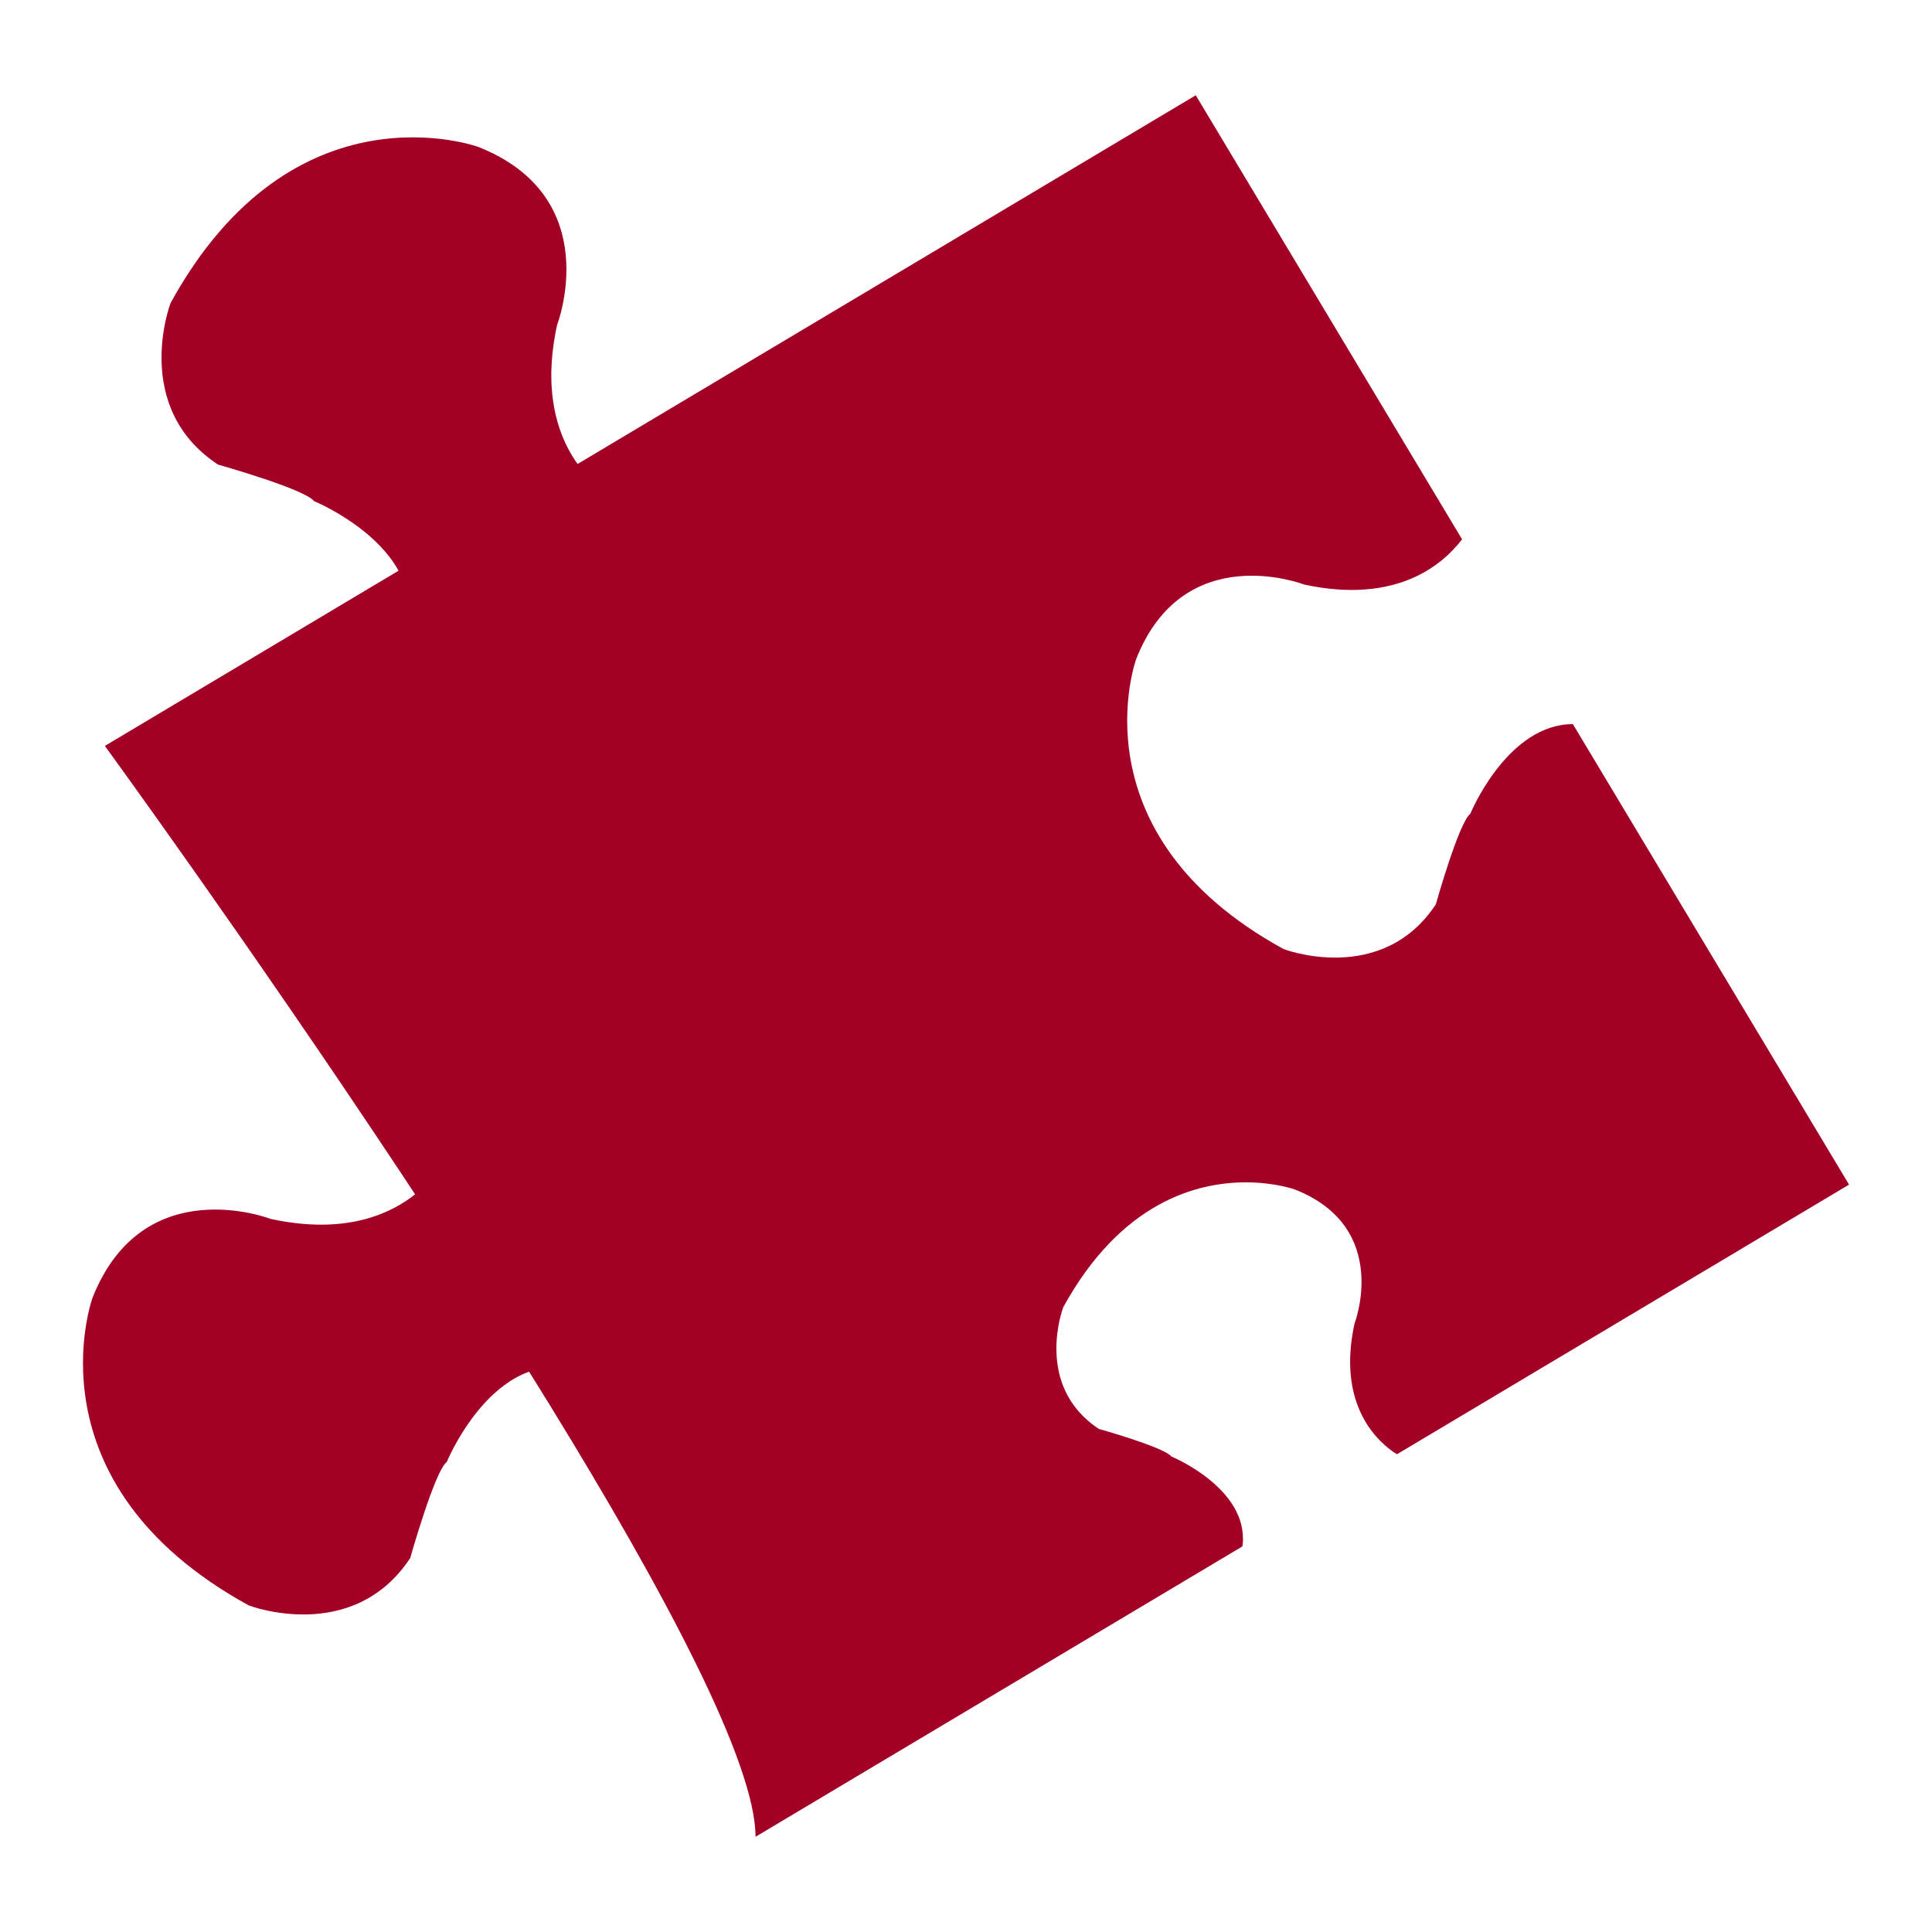 <?xml version="1.0" encoding="utf-8"?>
<svg xmlns="http://www.w3.org/2000/svg" height="256" width="256" viewBox="0 0 256 256">
  <g>
    <path id="path1"
          transform="rotate(0,128,128) translate(11,12.623) scale(7.313,7.313)"
          fill="#A20025"
          d="M20.162,0L24.987,8.045 24.982,8.052C24.644,8.495 23.808,9.23 22.125,8.865 22.125,8.865 19.951,8.022 19.084,10.211 19.084,10.211 17.927,13.373 21.753,15.47 21.753,15.47 23.528,16.149 24.512,14.66 24.512,14.66 24.929,13.174 25.137,13.018 25.137,13.018 25.763,11.491 26.892,11.398L26.995,11.394 31.999,19.738 23.807,24.624 23.731,24.574C23.386,24.328 22.733,23.661 23.038,22.258 23.038,22.258 23.711,20.521 21.962,19.828 21.962,19.828 21.607,19.698 21.075,19.697 20.187,19.695 18.808,20.051 17.761,21.96 17.761,21.96 17.217,23.38 18.407,24.165 18.407,24.165 19.594,24.498 19.719,24.664 19.719,24.664 21.114,25.236 21.012,26.259L21.006,26.294 12.185,31.555C12.188,30.218,10.531,27.104,8.459,23.734L8.082,23.127 7.988,23.165C7.085,23.56 6.591,24.763 6.591,24.763 6.371,24.93 5.929,26.504 5.929,26.504 4.885,28.083 3.004,27.363 3.004,27.363 -1.051,25.139 0.173,21.786 0.173,21.786 1.093,19.466 3.398,20.359 3.398,20.359 4.639,20.629 5.447,20.333 5.943,19.971L6.017,19.914 5.742,19.498C2.989,15.348,0.396,11.789,0.396,11.789L5.717,8.615 5.675,8.542C5.204,7.772 4.186,7.354 4.186,7.354 4.02,7.135 2.446,6.692 2.446,6.692 0.866,5.648 1.586,3.766 1.586,3.766 3.81,-0.288 7.163,0.936 7.163,0.936 9.483,1.856 8.59,4.161 8.59,4.161 8.337,5.325 8.581,6.107 8.912,6.61L8.961,6.681z" />
  </g>
</svg>

